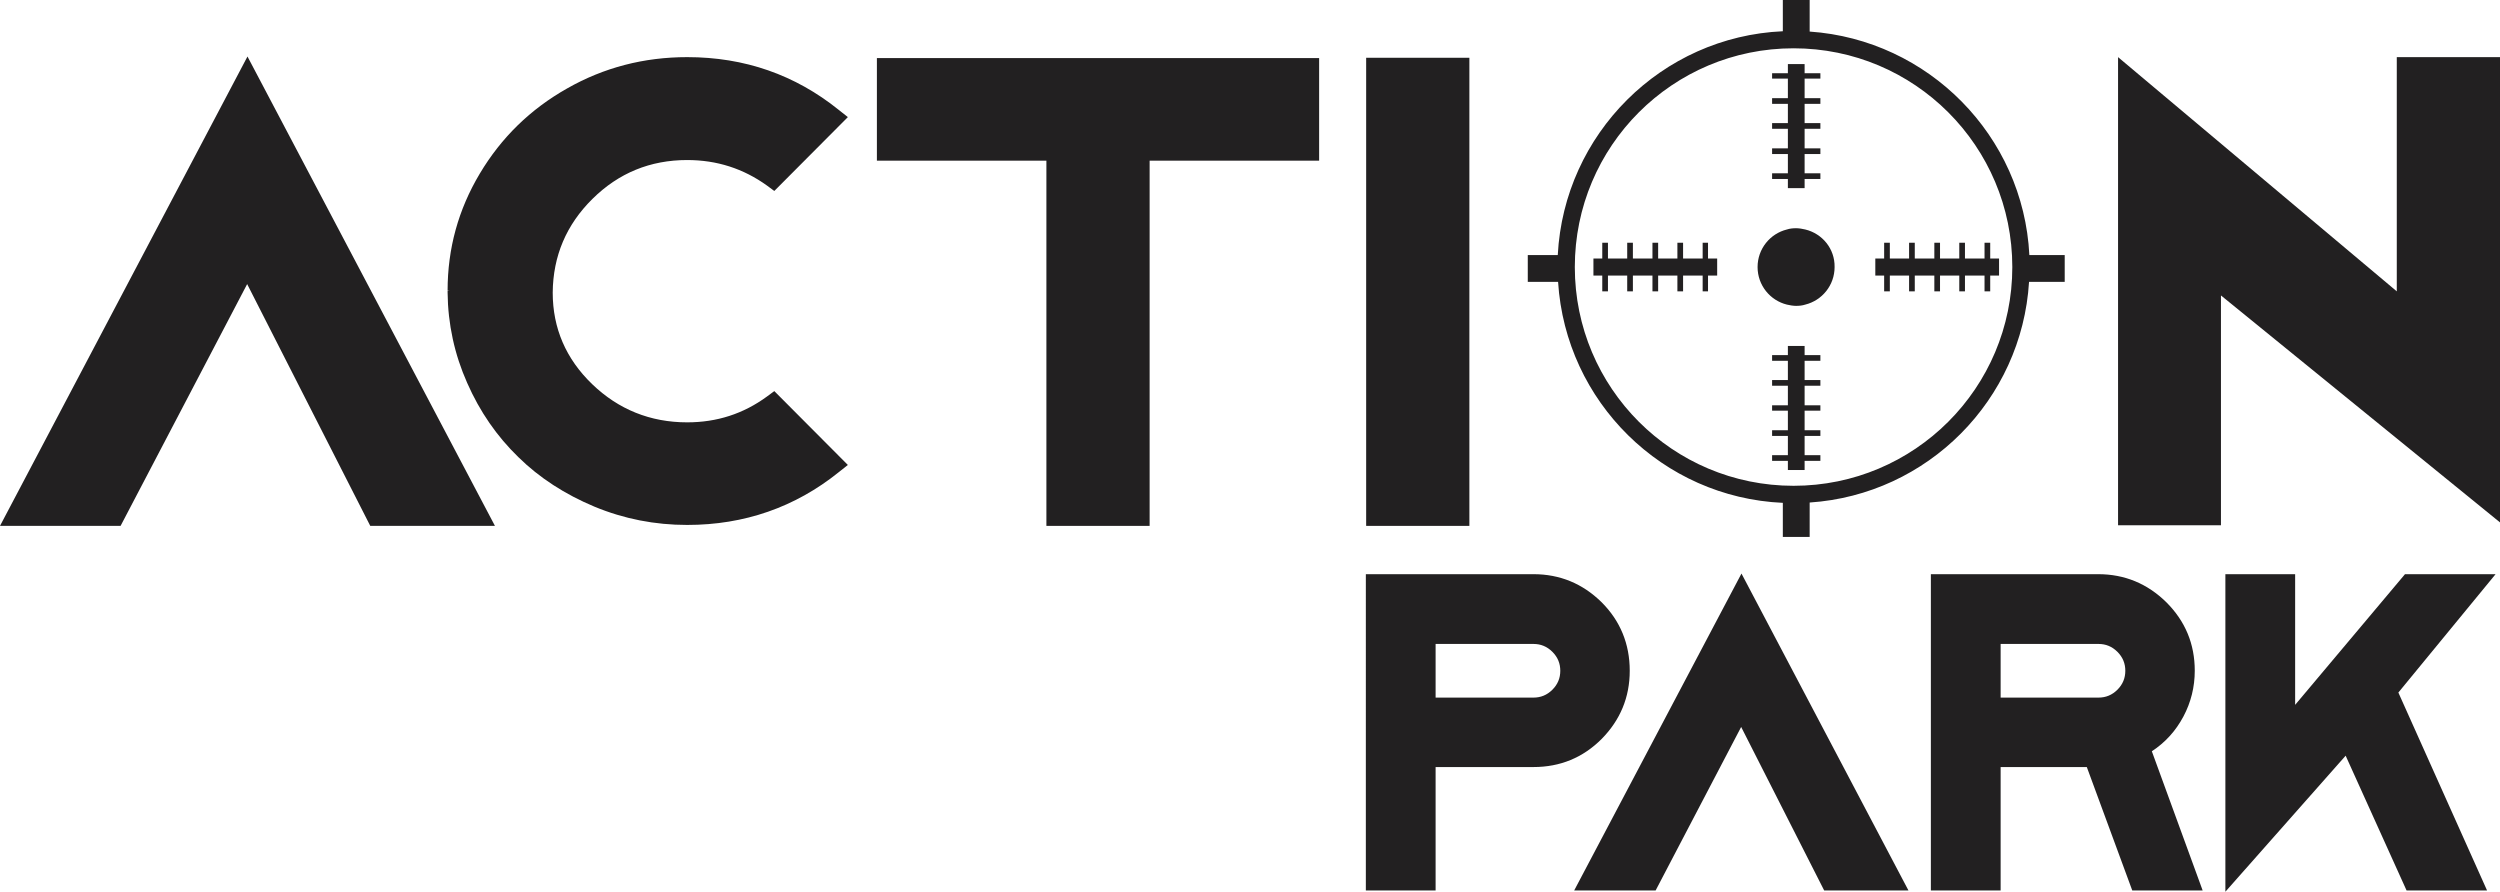 <?xml version="1.0" encoding="utf-8"?>
<!-- Generator: Adobe Illustrator 19.0.0, SVG Export Plug-In . SVG Version: 6.00 Build 0)  -->
<svg version="1.1" id="Layer_1" xmlns="http://www.w3.org/2000/svg" xmlns:xlink="http://www.w3.org/1999/xlink" x="0px" y="0px"
	 viewBox="-563 399.5 792 282.5" style="enable-background:new -563 399.5 792 282.5;" xml:space="preserve">
<style type="text/css">
	.st0{fill:#222021;}
</style>
<polygon class="st0" points="-563,566.1 -484.6,417.4 -406.2,566.1 -445.7,566.1 -484.7,489.5 -524.8,566.1 "/>
<g>
	<path class="st0" d="M-345.3,450.2c-11.7,0-21.7,4.1-30,12.3c-8.3,8.2-12.5,18.1-12.6,29.7c0,11.3,4.2,21,12.5,29
		c8.3,8,18.4,12.1,30.1,12.1c9.4,0,17.8-2.7,25.3-8.2l2.3-1.7l23.3,23.4l-2.9,2.3c-13.8,11.1-29.9,16.7-48,16.7
		c-10.2,0-20-1.9-29.4-5.8c-9.3-3.9-17.4-9.1-24.1-15.7c-6.8-6.6-12.2-14.4-16.2-23.5c-4-9-6.1-18.6-6.2-28.6v-0.5l0.7-0.1h-0.6
		h-0.1c0-13.4,3.4-25.7,10.2-37.1c6.8-11.4,16-20.4,27.7-27c11.6-6.6,24.3-9.9,38-9.9c18.2,0,34.2,5.6,48,16.7l2.9,2.3l-23.3,23.4
		l-2.3-1.7C-327.5,452.9-335.9,450.2-345.3,450.2"/>
	<polygon class="st0" points="-285.2,450.4 -285.2,417.9 -145.1,417.9 -145.1,450.4 -198.8,450.4 -198.8,566.1 -231.5,566.1 
		-231.5,450.4 	"/>
	<rect x="-130.2" y="417.8" class="st0" width="32.7" height="148.3"/>
	<polygon class="st0" points="-21.9,476.4 -23.6,476.4 -23.6,481.4 -29.8,481.4 -29.8,476.4 -31.6,476.4 -31.6,481.4 -37.7,481.4 
		-37.7,476.4 -39.5,476.4 -39.5,481.4 -45.7,481.4 -45.7,476.4 -47.5,476.4 -47.5,481.4 -53.6,481.4 -53.6,476.4 -55.4,476.4 
		-55.4,481.4 -58.2,481.4 -58.2,486.8 -55.4,486.8 -55.4,491.8 -53.6,491.8 -53.6,486.8 -47.5,486.8 -47.5,491.8 -45.7,491.8 
		-45.7,486.8 -39.5,486.8 -39.5,491.8 -37.7,491.8 -37.7,486.8 -31.6,486.8 -31.6,491.8 -29.8,491.8 -29.8,486.8 -23.6,486.8 
		-23.6,491.8 -21.9,491.8 -21.9,486.8 -19,486.8 -19,481.4 -21.9,481.4 	"/>
	<polygon class="st0" points="51.6,476.4 49.8,476.4 49.8,481.4 43.6,481.4 43.6,476.4 41.8,476.4 41.8,481.4 35.7,481.4 
		35.7,476.4 33.9,476.4 33.9,481.4 31.1,481.4 31.1,486.8 33.9,486.8 33.9,491.8 35.7,491.8 35.7,486.8 41.8,486.8 41.8,491.8 
		43.6,491.8 43.6,486.8 49.8,486.8 49.8,491.8 51.6,491.8 51.6,486.8 57.7,486.8 57.7,491.8 59.5,491.8 59.5,486.8 65.7,486.8 
		65.7,491.8 67.5,491.8 67.5,486.8 70.3,486.8 70.3,481.4 67.5,481.4 67.5,476.4 65.7,476.4 65.7,481.4 59.5,481.4 59.5,476.4 
		57.7,476.4 57.7,481.4 51.6,481.4 	"/>
	<path class="st0" d="M8.9,472.2C8,472,7,471.8,6,471.8s-2,0.1-2.9,0.4c-5.3,1.3-9.3,6.1-9.3,11.9c0,5.8,4,10.6,9.3,11.9
		c0.9,0.2,1.9,0.4,2.9,0.4s2-0.1,2.9-0.4c5.3-1.3,9.3-6.1,9.3-11.9C18.3,478.3,14.3,473.5,8.9,472.2"/>
	<polygon class="st0" points="3.4,459.1 8.7,459.1 8.7,456.2 13.7,456.2 13.7,454.4 8.7,454.4 8.7,448.3 13.7,448.3 13.7,446.5 
		8.7,446.5 8.7,440.3 13.7,440.3 13.7,438.5 8.7,438.5 8.7,432.4 13.7,432.4 13.7,430.6 8.7,430.6 8.7,424.4 13.7,424.4 13.7,422.7 
		8.7,422.7 8.7,419.8 3.4,419.8 3.4,422.7 -1.6,422.7 -1.6,424.4 3.4,424.4 3.4,430.6 -1.6,430.6 -1.6,432.4 3.4,432.4 3.4,438.5 
		-1.6,438.5 -1.6,440.3 3.4,440.3 3.4,446.5 -1.6,446.5 -1.6,448.3 3.4,448.3 3.4,454.4 -1.6,454.4 -1.6,456.2 3.4,456.2 	"/>
	<polygon class="st0" points="8.7,509.1 3.4,509.1 3.4,512 -1.6,512 -1.6,513.8 3.4,513.8 3.4,519.9 -1.6,519.9 -1.6,521.7 
		3.4,521.7 3.4,527.9 -1.6,527.9 -1.6,529.6 3.4,529.6 3.4,535.8 -1.6,535.8 -1.6,537.6 3.4,537.6 3.4,543.7 -1.6,543.7 -1.6,545.5 
		3.4,545.5 3.4,548.4 8.7,548.4 8.7,545.5 13.7,545.5 13.7,543.7 8.7,543.7 8.7,537.6 13.7,537.6 13.7,535.8 8.7,535.8 8.7,529.6 
		13.7,529.6 13.7,527.9 8.7,527.9 8.7,521.7 13.7,521.7 13.7,519.9 8.7,519.9 8.7,513.8 13.7,513.8 13.7,512 8.7,512 	"/>
	<path class="st0" d="M91.1,480.3H79.9c-1.9-37.8-32-68.2-69.6-70.8v-10H1.8v9.9c-38.4,1.7-69.3,32.5-71.3,70.9H-79v8.5h9.6
		c2.4,38,33.1,68.3,71.2,70v10.8h8.5v-10.9c37.4-2.5,67.2-32.5,69.5-69.9h11.3V480.3z M5.2,553.4c-38.3,0-69.3-31-69.3-69.3
		c0-38.3,31-69.3,69.3-69.3s69.3,31,69.3,69.3C74.5,522.4,43.5,553.4,5.2,553.4"/>
	<polygon class="st0" points="196.3,491.8 196.3,417.6 229,417.6 229,565 140.6,493.1 140.6,565.9 108,565.9 108,417.6 	"/>
	<path class="st0" d="M-77.2,581.4c8.4,0,15.6,3,21.6,8.9c5.9,5.9,8.9,13.2,8.9,21.7c0,8.4-3,15.6-8.9,21.6
		c-5.9,5.9-13.1,8.9-21.6,8.9h-31v39.1h-22.1V581.4H-77.2z M-71.2,618c1.7-1.7,2.5-3.7,2.5-6s-0.8-4.3-2.5-6s-3.7-2.5-6-2.5h-31v17
		h31C-74.9,620.5-72.9,619.7-71.2,618"/>
	<polygon class="st0" points="-64.3,681.6 -11.3,581.2 41.6,681.6 14.9,681.6 -11.4,629.8 -38.5,681.6 	"/>
	<path class="st0" d="M132.3,612c0,5.1-1.2,10-3.6,14.5c-2.4,4.5-5.7,8.2-10,11l16.1,44.1h-22.3l-14.4-39.1H70.8v39.1H48.7V581.4h53
		c8.4,0,15.6,3,21.6,8.9C129.3,596.3,132.3,603.5,132.3,612 M107.8,618c1.7-1.7,2.5-3.7,2.5-6s-0.8-4.3-2.5-6s-3.7-2.5-6-2.5h-31v17
		h31C104.1,620.5,106.1,619.7,107.8,618"/>
	<polygon class="st0" points="198.9,581.4 227.6,581.4 196.8,618.9 224.9,681.6 199.4,681.6 180.1,638.9 142,682 142,581.4 
		164.1,581.4 164.1,622.8 	"/>
</g>
</svg>
